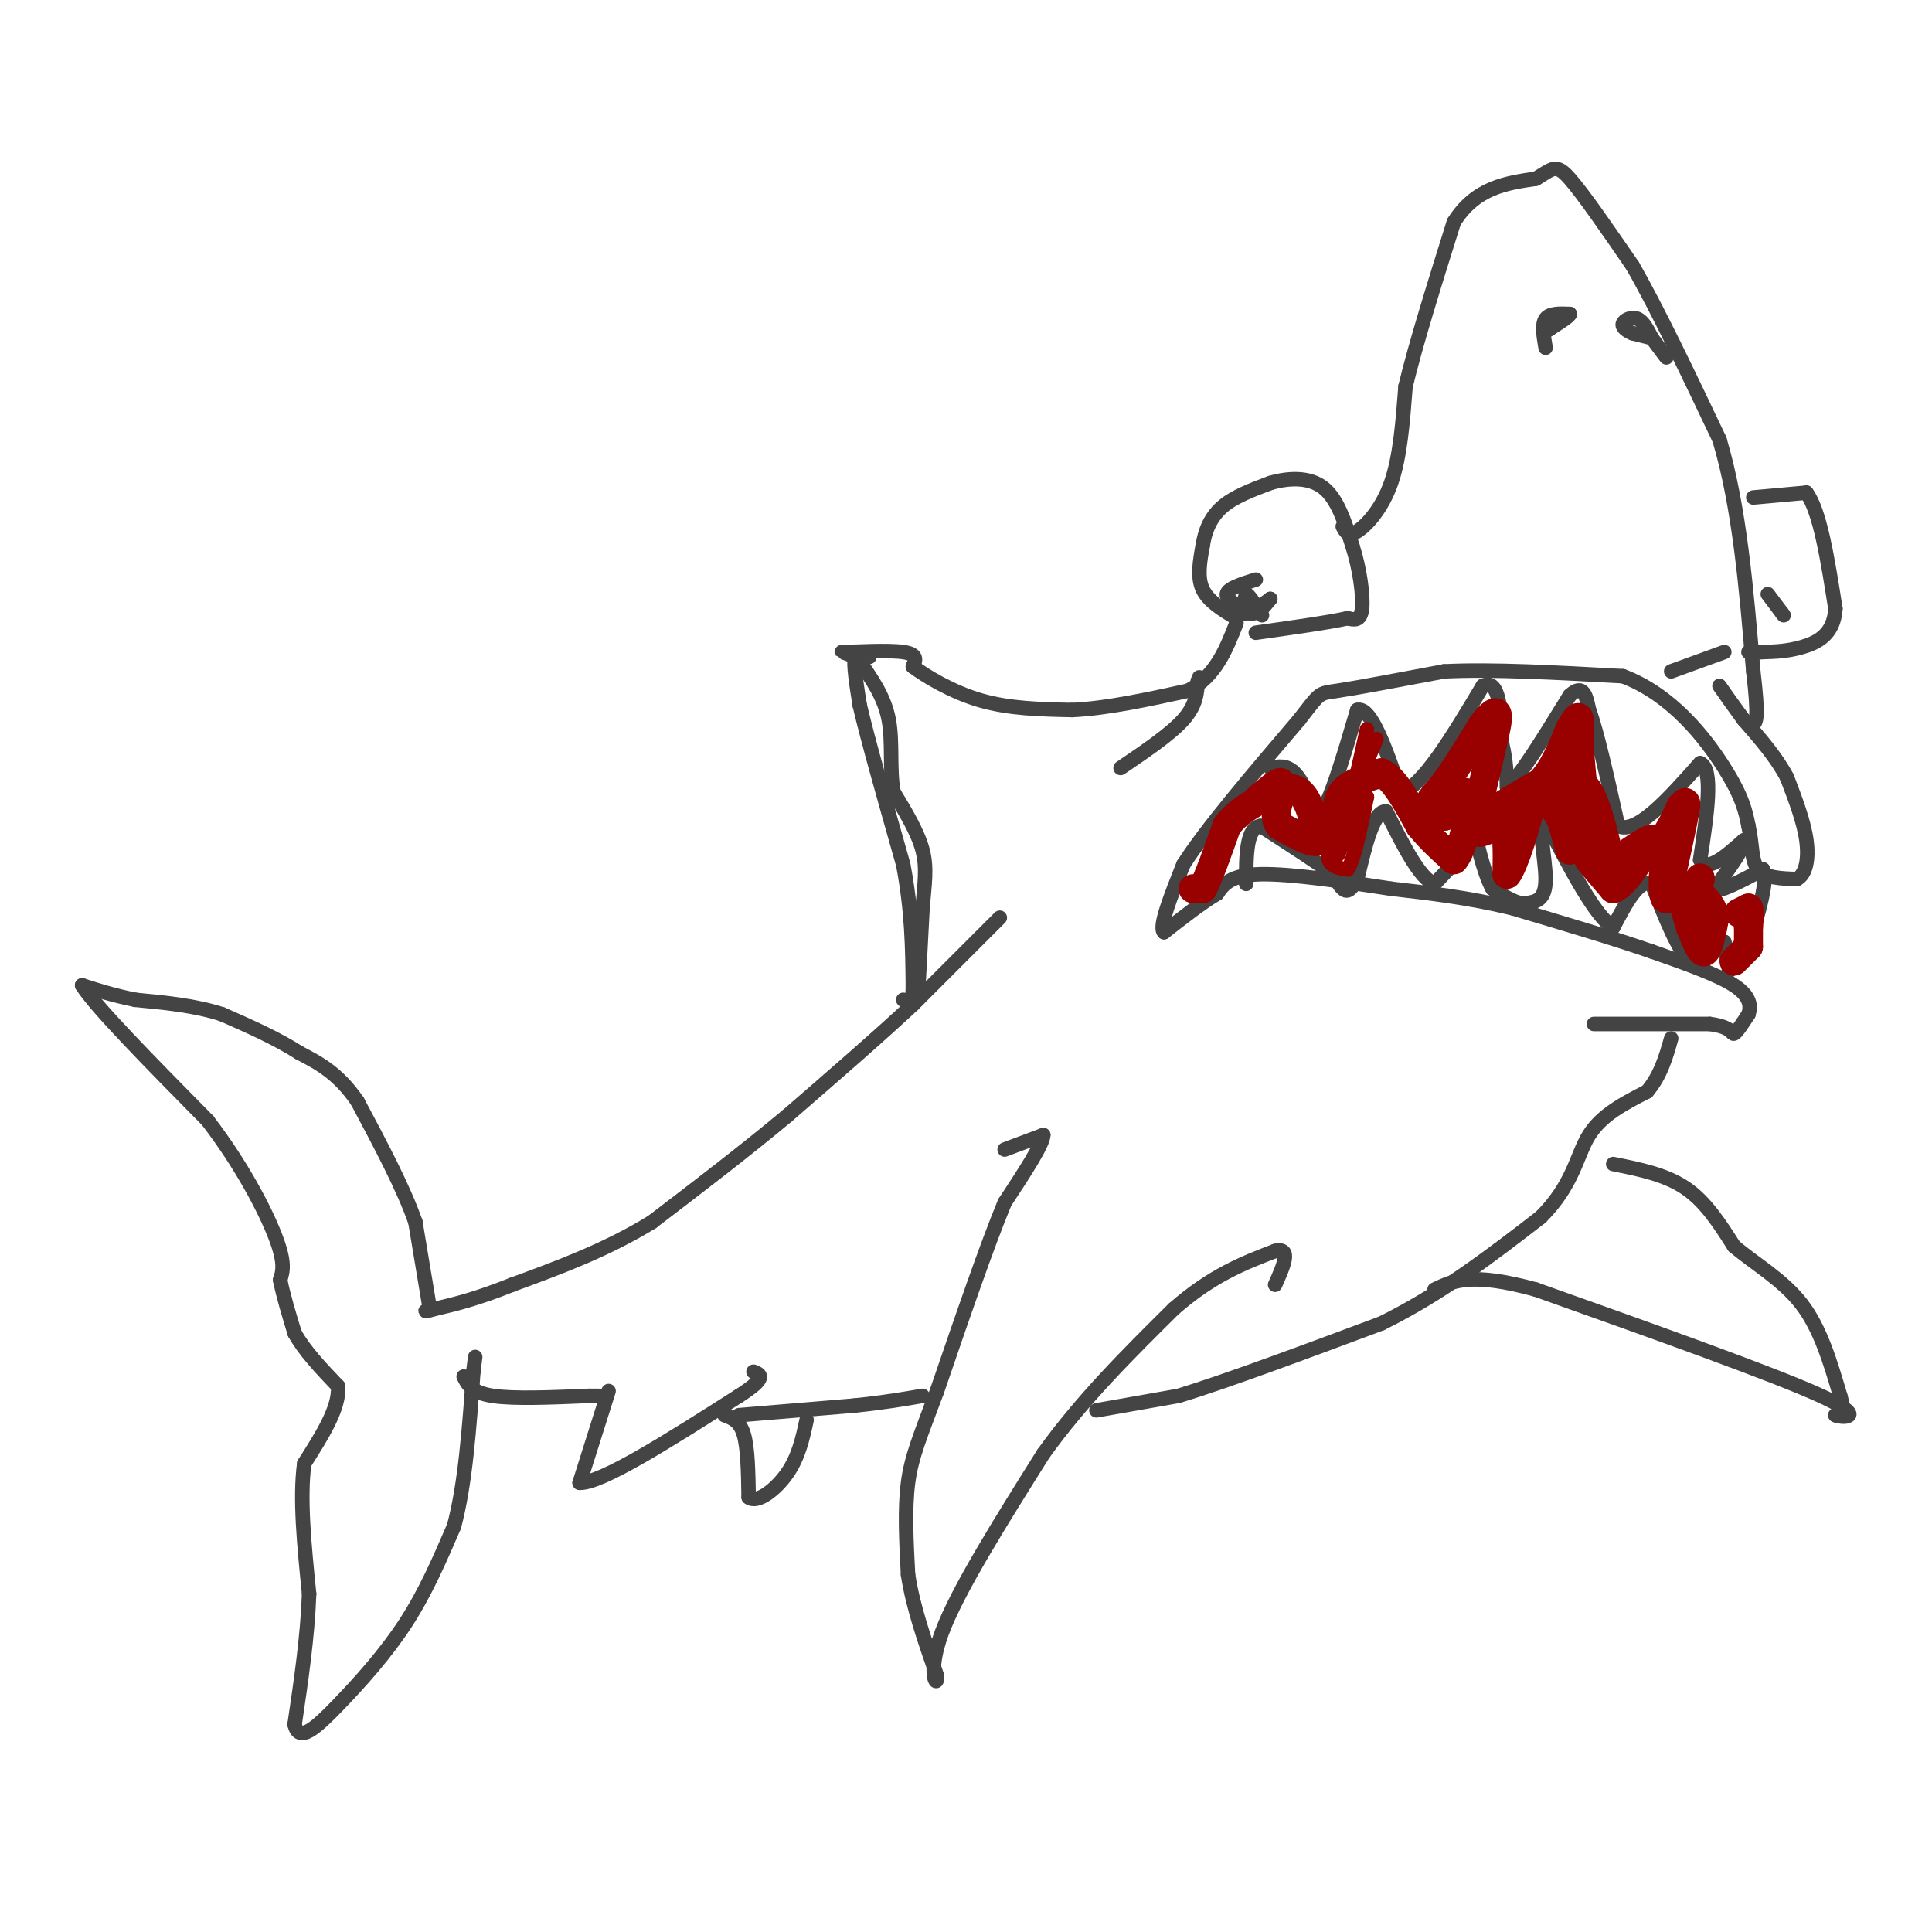 <svg viewBox='0 0 400 400' version='1.1' xmlns='http://www.w3.org/2000/svg' xmlns:xlink='http://www.w3.org/1999/xlink'><g fill='none' stroke='#444444' stroke-width='3' stroke-linecap='round' stroke-linejoin='round'><path d='M190,207c0.000,0.000 1.000,-19.000 1,-19'/><path d='M191,188c0.422,-5.089 0.978,-8.311 0,-12c-0.978,-3.689 -3.489,-7.844 -6,-12'/><path d='M185,164c-0.889,-4.667 -0.111,-10.333 -1,-15c-0.889,-4.667 -3.444,-8.333 -6,-12'/><path d='M178,137c-2.298,-2.274 -5.042,-1.958 -3,-2c2.042,-0.042 8.869,-0.440 12,0c3.131,0.440 2.565,1.720 2,3'/><path d='M189,138c2.578,1.933 8.022,5.267 14,7c5.978,1.733 12.489,1.867 19,2'/><path d='M222,147c7.167,-0.333 15.583,-2.167 24,-4'/><path d='M246,143c5.667,-3.000 7.833,-8.500 10,-14'/><path d='M256,128c-2.917,-1.750 -5.833,-3.500 -7,-6c-1.167,-2.500 -0.583,-5.750 0,-9'/><path d='M249,113c0.444,-2.956 1.556,-5.844 4,-8c2.444,-2.156 6.222,-3.578 10,-5'/><path d='M263,100c3.733,-1.089 8.067,-1.311 11,1c2.933,2.311 4.467,7.156 6,12'/><path d='M280,113c1.511,4.667 2.289,10.333 2,13c-0.289,2.667 -1.644,2.333 -3,2'/><path d='M279,128c-3.667,0.833 -11.333,1.917 -19,3'/><path d='M180,136c-1.333,-0.833 -2.667,-1.667 -3,0c-0.333,1.667 0.333,5.833 1,10'/><path d='M178,146c1.667,7.167 5.333,20.083 9,33'/><path d='M187,179c1.833,9.667 1.917,17.333 2,25'/><path d='M189,204c0.000,4.667 -1.000,3.833 -2,3'/><path d='M207,190c0.000,0.000 -18.000,18.000 -18,18'/><path d='M189,208c-7.333,6.833 -16.667,14.917 -26,23'/><path d='M163,231c-9.000,7.500 -18.500,14.750 -28,22'/><path d='M135,253c-9.500,5.833 -19.250,9.417 -29,13'/><path d='M106,266c-7.500,3.000 -11.750,4.000 -16,5'/><path d='M90,271c-2.833,0.833 -1.917,0.417 -1,0'/><path d='M89,271c0.000,0.000 -3.000,-18.000 -3,-18'/><path d='M86,253c-2.500,-7.167 -7.250,-16.083 -12,-25'/><path d='M74,228c-4.000,-5.833 -8.000,-7.917 -12,-10'/><path d='M62,218c-4.667,-3.000 -10.333,-5.500 -16,-8'/><path d='M46,210c-5.667,-1.833 -11.833,-2.417 -18,-3'/><path d='M28,207c-4.833,-1.000 -7.917,-2.000 -11,-3'/><path d='M17,204c2.500,4.167 14.250,16.083 26,28'/><path d='M43,232c7.111,9.289 11.889,18.511 14,24c2.111,5.489 1.556,7.244 1,9'/><path d='M58,265c0.667,3.333 1.833,7.167 3,11'/><path d='M61,276c2.000,3.667 5.500,7.333 9,11'/><path d='M70,287c0.333,4.500 -3.333,10.250 -7,16'/><path d='M63,303c-1.000,7.167 0.000,17.083 1,27'/><path d='M64,330c-0.333,9.000 -1.667,18.000 -3,27'/><path d='M61,357c0.857,4.048 4.500,0.667 9,-4c4.500,-4.667 9.857,-10.619 14,-17c4.143,-6.381 7.071,-13.190 10,-20'/><path d='M94,316c2.333,-8.667 3.167,-20.333 4,-32'/><path d='M98,284c0.667,-5.333 0.333,-2.667 0,0'/><path d='M96,285c0.833,1.667 1.667,3.333 6,4c4.333,0.667 12.167,0.333 20,0'/><path d='M122,289c3.333,0.000 1.667,0.000 0,0'/><path d='M126,288c0.000,0.000 -6.000,19.000 -6,19'/><path d='M120,307c4.500,0.167 18.750,-8.917 33,-18'/><path d='M153,289c6.000,-3.833 4.500,-4.417 3,-5'/><path d='M153,293c0.000,0.000 24.000,-2.000 24,-2'/><path d='M177,291c6.333,-0.667 10.167,-1.333 14,-2'/><path d='M150,293c1.583,0.583 3.167,1.167 4,4c0.833,2.833 0.917,7.917 1,13'/><path d='M155,310c1.756,1.400 5.644,-1.600 8,-5c2.356,-3.400 3.178,-7.200 4,-11'/><path d='M208,238c0.000,0.000 8.000,-3.000 8,-3'/><path d='M216,235c0.000,1.833 -4.000,7.917 -8,14'/><path d='M208,249c-3.667,8.833 -8.833,23.917 -14,39'/><path d='M194,288c-3.511,9.444 -5.289,13.556 -6,19c-0.711,5.444 -0.356,12.222 0,19'/><path d='M188,326c1.000,6.667 3.500,13.833 6,21'/><path d='M194,347c0.222,2.911 -2.222,-0.311 1,-9c3.222,-8.689 12.111,-22.844 21,-37'/><path d='M216,301c8.000,-11.167 17.500,-20.583 27,-30'/><path d='M243,271c8.000,-7.000 14.500,-9.500 21,-12'/><path d='M264,259c3.500,-0.833 1.750,3.083 0,7'/><path d='M227,292c0.000,0.000 17.000,-3.000 17,-3'/><path d='M244,289c9.833,-3.000 25.917,-9.000 42,-15'/><path d='M286,274c12.500,-6.167 22.750,-14.083 33,-22'/><path d='M319,252c6.822,-6.800 7.378,-12.800 10,-17c2.622,-4.200 7.311,-6.600 12,-9'/><path d='M341,226c2.833,-3.333 3.917,-7.167 5,-11'/><path d='M334,241c5.417,1.083 10.833,2.167 15,5c4.167,2.833 7.083,7.417 10,12'/><path d='M359,258c4.311,3.689 10.089,6.911 14,12c3.911,5.089 5.956,12.044 8,19'/><path d='M381,289c1.167,3.833 0.083,3.917 -1,4'/><path d='M380,293c1.800,0.711 6.800,0.489 -3,-4c-9.800,-4.489 -34.400,-13.244 -59,-22'/><path d='M318,267c-13.333,-3.667 -17.167,-1.833 -21,0'/><path d='M330,212c0.000,0.000 24.000,0.000 24,0'/><path d='M354,212c4.711,0.622 4.489,2.178 5,2c0.511,-0.178 1.756,-2.089 3,-4'/><path d='M362,210c0.556,-1.644 0.444,-3.756 -3,-6c-3.444,-2.244 -10.222,-4.622 -17,-7'/><path d='M342,197c-7.667,-2.667 -18.333,-5.833 -29,-9'/><path d='M313,188c-9.000,-2.167 -17.000,-3.083 -25,-4'/><path d='M288,184c-9.489,-1.467 -20.711,-3.133 -27,-3c-6.289,0.133 -7.644,2.067 -9,4'/><path d='M252,185c-3.333,2.000 -7.167,5.000 -11,8'/><path d='M241,193c-1.167,-1.000 1.417,-7.500 4,-14'/><path d='M245,179c4.667,-7.333 14.333,-18.667 24,-30'/><path d='M269,149c4.533,-5.822 3.867,-5.378 8,-6c4.133,-0.622 13.067,-2.311 22,-4'/><path d='M299,139c9.833,-0.500 23.417,0.250 37,1'/><path d='M336,140c10.200,3.844 17.200,12.956 21,19c3.800,6.044 4.400,9.022 5,12'/><path d='M362,171c0.867,3.778 0.533,7.222 2,9c1.467,1.778 4.733,1.889 8,2'/><path d='M372,182c1.867,-0.889 2.533,-4.111 2,-8c-0.533,-3.889 -2.267,-8.444 -4,-13'/><path d='M370,161c-2.167,-4.167 -5.583,-8.083 -9,-12'/><path d='M361,149c-2.333,-3.167 -3.667,-5.083 -5,-7'/><path d='M278,109c0.556,1.089 1.111,2.178 3,1c1.889,-1.178 5.111,-4.622 7,-10c1.889,-5.378 2.444,-12.689 3,-20'/><path d='M291,80c2.167,-9.000 6.083,-21.500 10,-34'/><path d='M301,46c4.500,-7.167 10.750,-8.083 17,-9'/><path d='M318,37c3.622,-2.200 4.178,-3.200 7,0c2.822,3.200 7.911,10.600 13,18'/><path d='M338,55c5.167,9.000 11.583,22.500 18,36'/><path d='M356,91c4.167,14.000 5.583,31.000 7,48'/><path d='M363,139c1.167,9.833 0.583,10.417 0,11'/><path d='M346,139c0.000,0.000 11.000,-4.000 11,-4'/><path d='M363,103c0.000,0.000 11.000,-1.000 11,-1'/><path d='M374,102c2.833,3.833 4.417,13.917 6,24'/><path d='M380,126c-0.267,5.467 -3.933,7.133 -7,8c-3.067,0.867 -5.533,0.933 -8,1'/><path d='M365,135c-1.833,0.167 -2.417,0.083 -3,0'/><path d='M263,159c1.667,-0.333 3.333,-0.667 5,1c1.667,1.667 3.333,5.333 5,9'/><path d='M273,169c2.167,-2.167 5.083,-12.083 8,-22'/><path d='M281,147c2.833,-0.833 5.917,8.083 9,17'/><path d='M290,164c4.333,-0.833 10.667,-11.417 17,-22'/><path d='M307,142c3.500,-1.667 3.750,5.167 4,12'/><path d='M311,154c0.833,3.500 0.917,6.250 1,9'/><path d='M312,163c2.333,-1.667 7.667,-10.333 13,-19'/><path d='M325,144c2.833,-2.667 3.417,0.167 4,3'/><path d='M329,147c1.667,4.500 3.833,14.250 6,24'/><path d='M335,171c3.833,1.833 10.417,-5.583 17,-13'/><path d='M352,158c2.833,1.167 1.417,10.583 0,20'/><path d='M352,178c1.500,2.667 5.250,-0.667 9,-4'/><path d='M361,174c0.500,1.000 -2.750,5.500 -6,10'/><path d='M355,184c0.667,1.000 5.333,-1.500 10,-4'/><path d='M365,180c1.167,2.000 -0.917,9.000 -3,16'/><path d='M362,196c-1.167,3.333 -2.583,3.667 -4,4'/><path d='M358,201c0.000,0.000 -1.000,-6.000 -1,-6'/><path d='M357,195c-1.333,-0.333 -4.167,1.833 -7,4'/><path d='M350,199c-2.500,-2.000 -5.250,-9.000 -8,-16'/><path d='M342,183c-2.667,-1.167 -5.333,3.917 -8,9'/><path d='M334,192c-3.667,-2.167 -8.833,-12.083 -14,-22'/><path d='M320,170c-2.000,-0.978 0.000,7.578 0,12c0.000,4.422 -2.000,4.711 -4,5'/><path d='M316,187c-1.833,0.333 -4.417,-1.333 -7,-3'/><path d='M309,184c-1.978,-3.489 -3.422,-10.711 -4,-13c-0.578,-2.289 -0.289,0.356 0,3'/><path d='M305,174c-1.333,2.000 -4.667,5.500 -8,9'/><path d='M297,183c-3.000,-1.000 -6.500,-8.000 -10,-15'/><path d='M287,168c-2.667,-0.167 -4.333,6.917 -6,14'/><path d='M281,182c-1.511,2.756 -2.289,2.644 -3,2c-0.711,-0.644 -1.356,-1.822 -2,-3'/><path d='M276,181c-2.833,-2.167 -8.917,-6.083 -15,-10'/><path d='M261,171c-3.000,0.333 -3.000,6.167 -3,12'/><path d='M232,159c5.167,-3.500 10.333,-7.000 13,-10c2.667,-3.000 2.833,-5.500 3,-8'/><path d='M248,141c0.500,-1.333 0.250,-0.667 0,0'/><path d='M260,120c-2.917,0.917 -5.833,1.833 -6,3c-0.167,1.167 2.417,2.583 5,4'/><path d='M259,127c1.500,0.167 2.750,-1.417 4,-3'/><path d='M263,124c-0.489,0.378 -3.711,2.822 -5,3c-1.289,0.178 -0.644,-1.911 0,-4'/><path d='M258,123c0.500,0.000 1.750,2.000 3,4'/><path d='M261,127c0.500,0.667 0.250,0.333 0,0'/><path d='M366,123c0.000,0.000 3.000,4.000 3,4'/><path d='M369,127c0.500,0.667 0.250,0.333 0,0'/><path d='M320,72c-0.417,-2.417 -0.833,-4.833 0,-6c0.833,-1.167 2.917,-1.083 5,-1'/><path d='M325,65c0.167,0.333 -1.917,1.667 -4,3'/><path d='M321,68c-0.667,0.500 -0.333,0.250 0,0'/><path d='M342,70c0.000,0.000 -4.000,-1.000 -4,-1'/><path d='M338,69c-1.214,-0.500 -2.250,-1.250 -2,-2c0.250,-0.750 1.786,-1.500 3,-1c1.214,0.500 2.107,2.250 3,4'/><path d='M342,70c1.000,1.333 2.000,2.667 3,4'/></g>
<g fill='none' stroke='#990000' stroke-width='3' stroke-linecap='round' stroke-linejoin='round'><path d='M285,153c0.000,0.000 -3.000,7.000 -3,7'/><path d='M282,160c-1.667,3.833 -4.333,9.917 -7,16'/><path d='M275,176c-0.500,3.333 1.750,3.667 4,4'/><path d='M279,180c1.333,-1.833 2.667,-8.417 4,-15'/><path d='M283,165c-0.333,-0.500 -3.167,5.750 -6,12'/><path d='M277,177c-0.333,-0.833 1.833,-8.917 4,-17'/><path d='M281,160c1.000,-4.333 1.500,-6.667 2,-9'/></g>
<g fill='none' stroke='#990000' stroke-width='6' stroke-linecap='round' stroke-linejoin='round'><path d='M247,184c0.000,0.000 2.000,0.000 2,0'/><path d='M249,184c1.167,-2.167 3.083,-7.583 5,-13'/><path d='M254,171c2.500,-3.333 6.250,-5.167 10,-7'/><path d='M264,164c2.756,-1.267 4.644,-0.933 6,1c1.356,1.933 2.178,5.467 3,9'/><path d='M273,174c-0.833,1.000 -4.417,-1.000 -8,-3'/><path d='M265,171c-1.333,-1.500 -0.667,-3.750 0,-6'/><path d='M265,165c0.178,-1.733 0.622,-3.067 0,-3c-0.622,0.067 -2.311,1.533 -4,3'/><path d='M261,165c-0.833,0.667 -0.917,0.833 -1,1'/><path d='M277,171c-0.250,-2.583 -0.500,-5.167 1,-7c1.500,-1.833 4.750,-2.917 8,-4'/><path d='M286,160c2.667,1.167 5.333,6.083 8,11'/><path d='M294,171c2.500,3.000 4.750,5.000 7,7'/><path d='M301,178c1.978,-1.978 3.422,-10.422 3,-13c-0.422,-2.578 -2.711,0.711 -5,4'/><path d='M299,169c-0.833,-0.333 -0.417,-3.167 0,-6'/><path d='M299,163c-0.844,-0.044 -2.956,2.844 -3,3c-0.044,0.156 1.978,-2.422 4,-5'/><path d='M300,161c1.833,-2.667 4.417,-6.833 7,-11'/><path d='M307,150c1.800,-2.422 2.800,-2.978 3,-2c0.200,0.978 -0.400,3.489 -1,6'/><path d='M309,154c-0.833,3.833 -2.417,10.417 -4,17'/><path d='M305,171c0.333,2.667 3.167,0.833 6,-1'/><path d='M311,170c1.167,1.667 1.083,6.333 1,11'/><path d='M312,181c1.400,-1.622 4.400,-11.178 5,-15c0.600,-3.822 -1.200,-1.911 -3,0'/><path d='M314,166c-2.022,0.711 -5.578,2.489 -5,2c0.578,-0.489 5.289,-3.244 10,-6'/><path d='M319,162c2.667,-2.833 4.333,-6.917 6,-11'/><path d='M325,151c1.378,-2.422 1.822,-2.978 2,-2c0.178,0.978 0.089,3.489 0,6'/><path d='M327,155c0.333,4.500 1.167,12.750 2,21'/><path d='M329,176c-1.000,1.833 -4.500,-4.083 -8,-10'/><path d='M321,166c-1.422,-2.800 -0.978,-4.800 0,-3c0.978,1.800 2.489,7.400 4,13'/><path d='M325,176c1.167,0.000 2.083,-6.500 3,-13'/><path d='M328,163c0.000,0.000 0.100,0.100 0.1,0.1'/><path d='M328,163c0.750,5.917 1.500,11.833 1,12c-0.500,0.167 -2.250,-5.417 -4,-11'/><path d='M325,164c0.044,-2.467 2.156,-3.133 4,0c1.844,3.133 3.422,10.067 5,17'/><path d='M334,181c-0.556,1.711 -4.444,-2.511 -5,-3c-0.556,-0.489 2.222,2.756 5,6'/><path d='M334,184c2.167,-0.667 5.083,-5.333 8,-10'/><path d='M342,174c0.167,-1.000 -3.417,1.500 -7,4'/><path d='M335,178c0.200,0.578 4.200,0.022 7,-2c2.800,-2.022 4.400,-5.511 6,-9'/><path d='M348,167c1.167,-1.500 1.083,-0.750 1,0'/><path d='M349,167c-0.500,3.167 -2.250,11.083 -4,19'/><path d='M345,186c-0.844,0.822 -0.956,-6.622 0,-7c0.956,-0.378 2.978,6.311 5,13'/><path d='M350,192c1.356,3.444 2.244,5.556 3,5c0.756,-0.556 1.378,-3.778 2,-7'/><path d='M355,190c-0.167,-2.000 -1.583,-3.500 -3,-5'/><path d='M352,185c-0.500,-1.333 -0.250,-2.167 0,-3'/><path d='M352,182c0.000,-0.500 0.000,-0.250 0,0'/><path d='M360,189c0.000,0.000 2.000,-1.000 2,-1'/><path d='M362,188c0.333,0.500 0.167,2.250 0,4'/><path d='M362,192c0.000,1.333 0.000,2.667 0,4'/><path d='M362,196c0.000,0.000 -3.000,3.000 -3,3'/></g>
</svg>